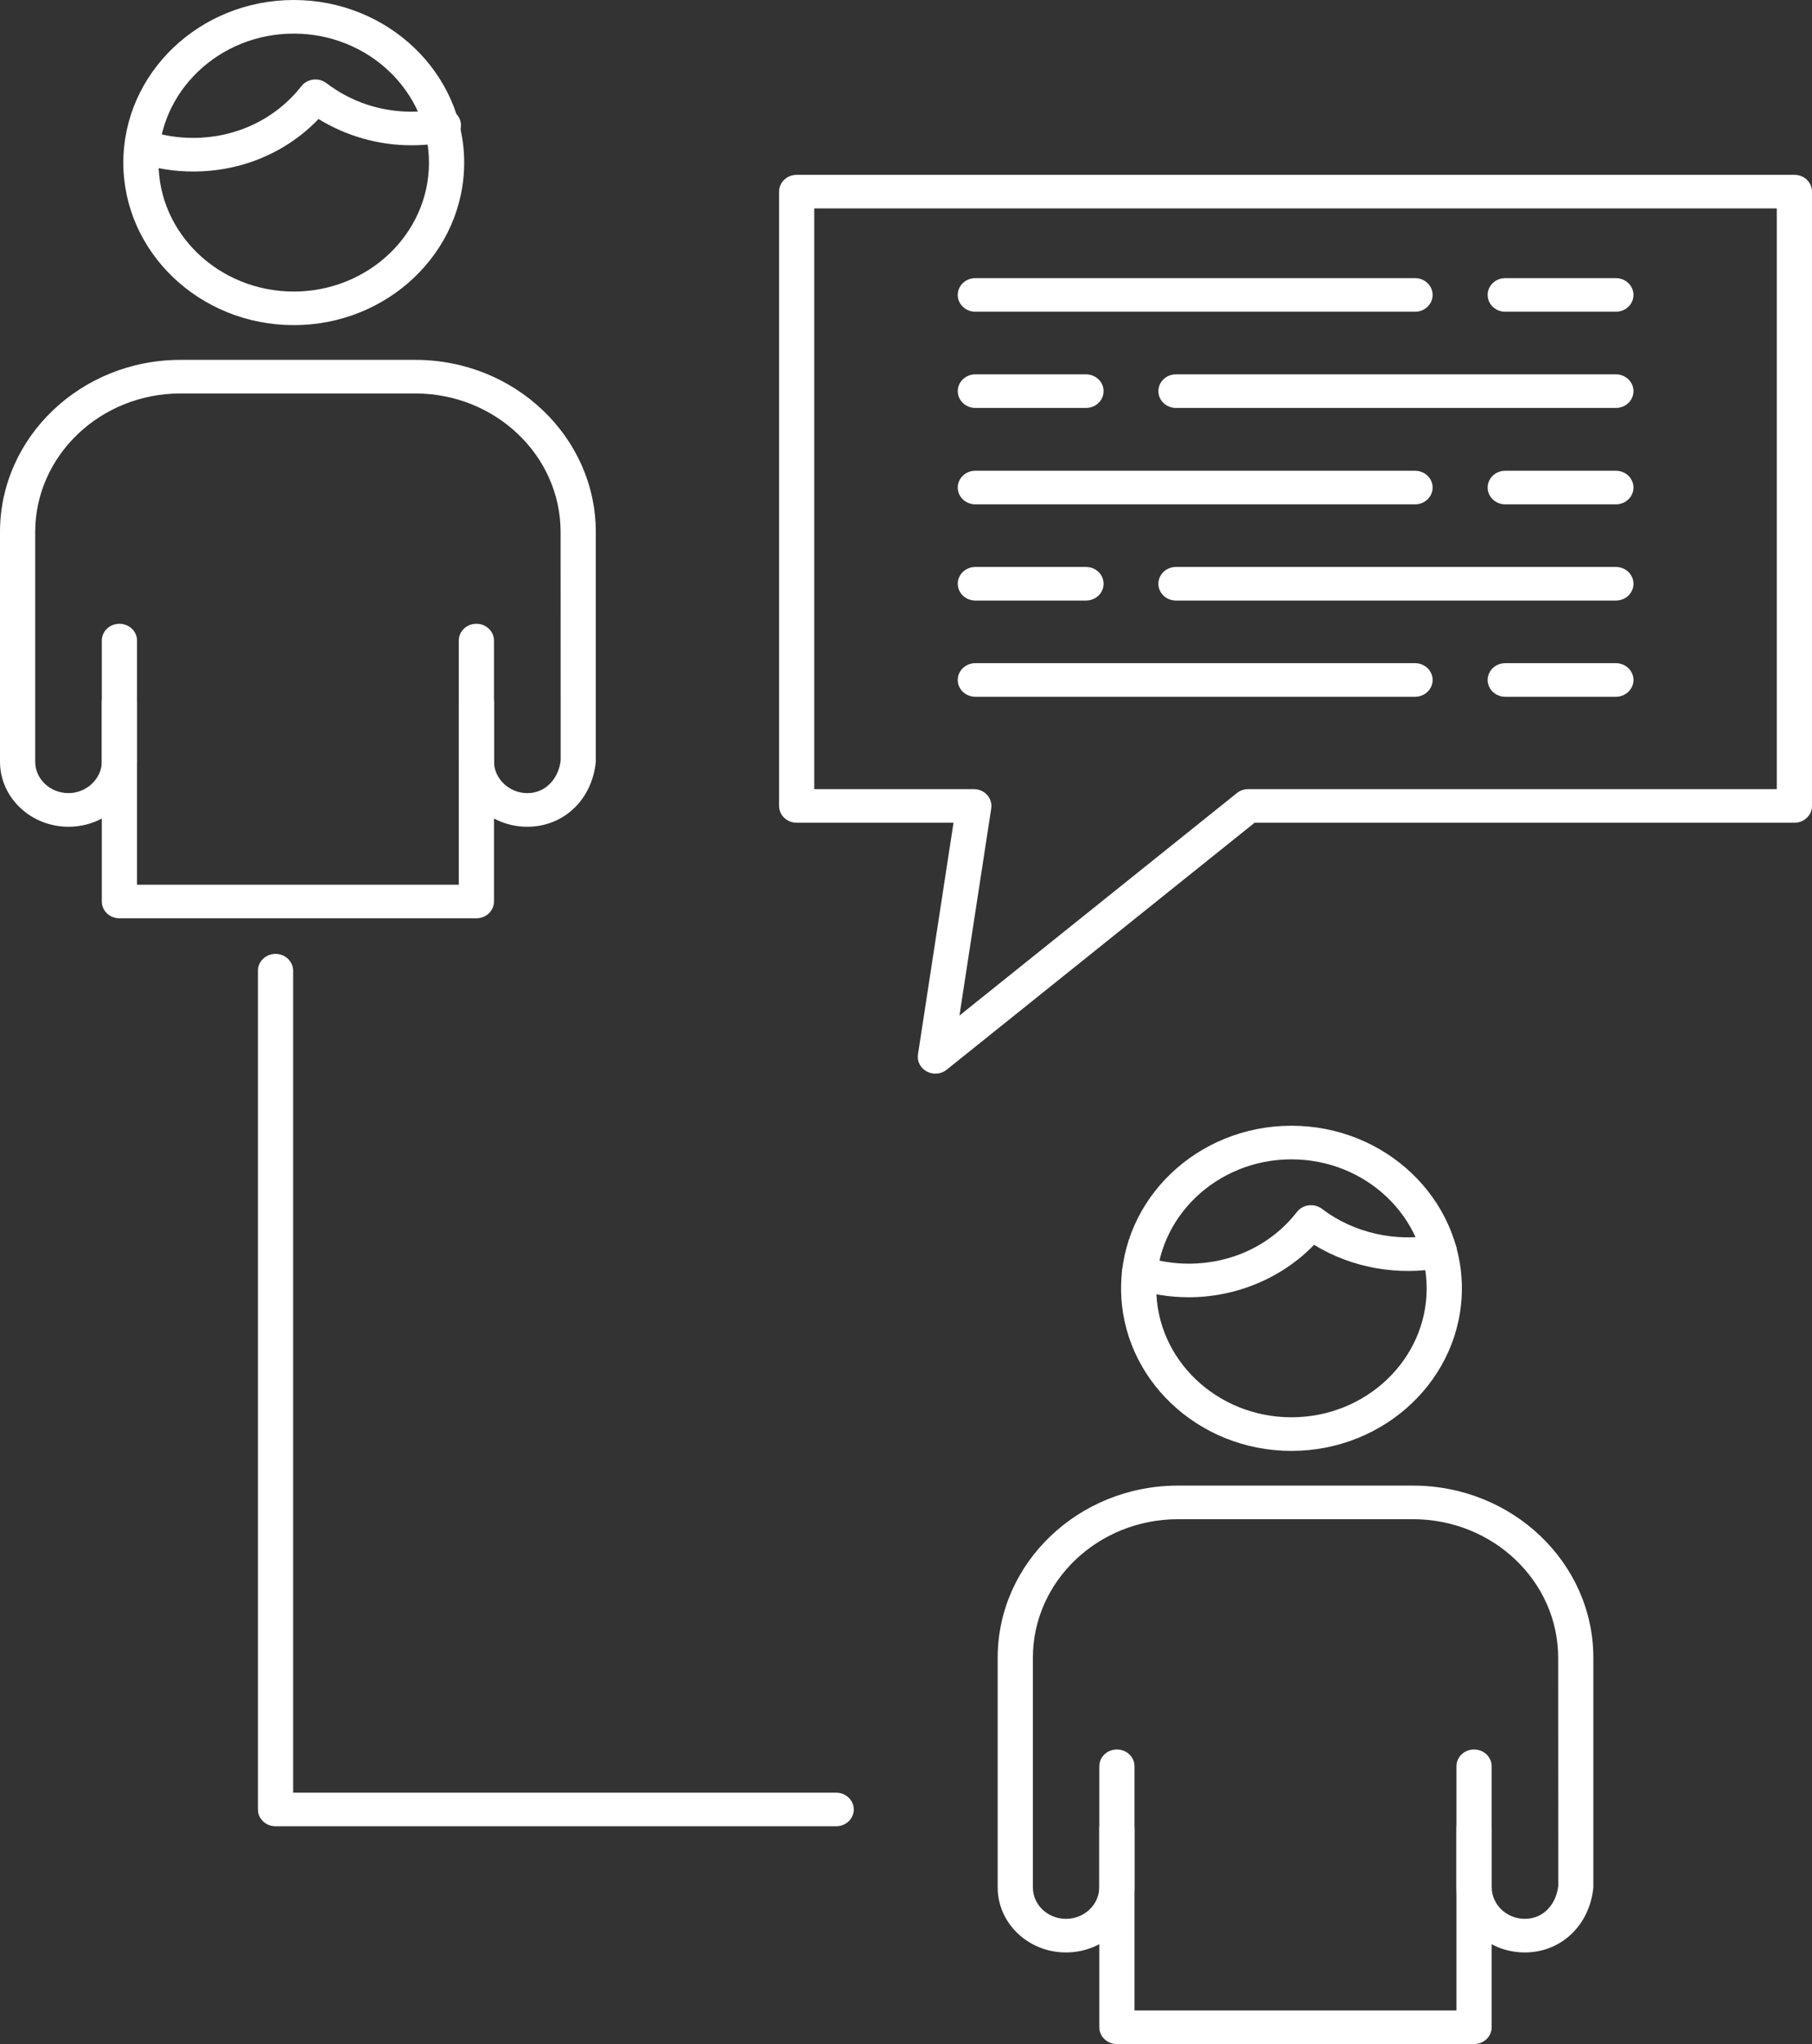 <?xml version="1.0" encoding="utf-8"?>
<!-- Generator: Adobe Illustrator 17.0.0, SVG Export Plug-In . SVG Version: 6.00 Build 0)  -->
<!DOCTYPE svg PUBLIC "-//W3C//DTD SVG 1.1//EN" "http://www.w3.org/Graphics/SVG/1.1/DTD/svg11.dtd">
<svg version="1.1" xmlns="http://www.w3.org/2000/svg" xmlns:xlink="http://www.w3.org/1999/xlink" x="0px" y="0px" width="84px"
	 height="94.755px" viewBox="0 0 84 94.755" enable-background="new 0 0 84 94.755" xml:space="preserve">
<rect x="0" y="0" width="84" height="94.755" fill="#333333" stroke="none"/>
<g id="Слой_1">
</g>
<g id="Layer_1">
</g>
<g id="_x31_58">
</g>
<g id="layer">
</g>
<g id="Layer1">
</g>
<g id="_x38_3">
</g>
<g id="_x31_18">
</g>
<g id="_x34_1">
	<g>
		<g>
			<g>
				<path fill="#FFFFFF" d="M13.617,15.072c-4.355,0-7.9-3.379-7.9-7.531C5.718,3.383,9.262,0,13.617,0
					c4.357,0,7.901,3.383,7.901,7.541C21.518,11.693,17.974,15.072,13.617,15.072z M13.617,1.558c-3.456,0-6.268,2.683-6.268,5.983
					c0,3.294,2.812,5.974,6.268,5.974c3.457,0,6.269-2.68,6.269-5.974C19.886,4.241,17.074,1.558,13.617,1.558z"/>
			</g>
			<g>
				<path fill="#FFFFFF" d="M24.445,38.325c-1.752,0-3.177-1.357-3.177-3.024V32.58c0-0.43,0.365-0.779,0.816-0.779
					c0.451,0,0.816,0.349,0.816,0.779v2.721c0,0.794,0.707,1.466,1.545,1.466c0.918,0,1.473-0.768,1.547-1.529l-0.004-10.576
					c0-3.541-3.02-6.422-6.733-6.422H8.365c-3.713,0-6.733,2.881-6.733,6.422V35.31c0,0.804,0.692,1.456,1.544,1.456
					c0.838,0,1.545-0.671,1.545-1.466V32.58c0-0.43,0.365-0.779,0.816-0.779c0.451,0,0.816,0.349,0.816,0.779v2.721
					c0,1.667-1.425,3.024-3.177,3.024C1.425,38.325,0,36.972,0,35.31V24.662c0-4.399,3.753-7.98,8.365-7.98h10.89
					c4.612,0,8.365,3.58,8.365,7.98V35.31C27.449,37.087,26.115,38.325,24.445,38.325z"/>
			</g>
			<g>
				<path fill="#FFFFFF" d="M22.084,42.569H5.536c-0.451,0-0.816-0.349-0.816-0.779V29.695c0-0.43,0.365-0.779,0.816-0.779
					c0.451,0,0.816,0.349,0.816,0.779v11.317h14.916V29.695c0-0.43,0.365-0.779,0.816-0.779c0.451,0,0.816,0.349,0.816,0.779V41.79
					C22.9,42.221,22.535,42.569,22.084,42.569z"/>
			</g>
			<g>
				<path fill="#FFFFFF" d="M59.868,67.258c-4.354,0-7.897-3.379-7.897-7.532c0-4.158,3.543-7.541,7.897-7.541
					c4.357,0,7.901,3.383,7.901,7.541C67.769,63.879,64.224,67.258,59.868,67.258z M59.868,53.743c-3.455,0-6.265,2.683-6.265,5.983
					c0,3.294,2.81,5.974,6.265,5.974c3.457,0,6.269-2.68,6.269-5.974C66.137,56.427,63.325,53.743,59.868,53.743z"/>
			</g>
			<g>
				<path fill="#FFFFFF" d="M55.106,60.136c-0.872,0-1.729-0.136-2.545-0.401c-0.426-0.139-0.654-0.581-0.508-0.988
					c0.146-0.407,0.609-0.625,1.035-0.485c0.646,0.21,1.326,0.317,2.018,0.317c2.003,0,3.831-0.873,5.016-2.396
					c0.131-0.17,0.329-0.281,0.55-0.308c0.218-0.028,0.441,0.032,0.614,0.164c1.471,1.125,3.447,1.557,5.269,1.197
					c0.443-0.081,0.874,0.184,0.964,0.605c0.091,0.421-0.192,0.833-0.633,0.92c-2.031,0.402-4.217,0.023-5.968-1.057
					C59.44,59.237,57.322,60.136,55.106,60.136z"/>
			</g>
			<g>
				<path fill="#FFFFFF" d="M70.686,90.508c-1.746,0-3.167-1.36-3.167-3.032v-2.711c0-0.43,0.365-0.779,0.816-0.779
					c0.451,0,0.816,0.349,0.816,0.779v2.711c0,0.813,0.688,1.474,1.535,1.474c0.959,0,1.477-0.793,1.551-1.53l-0.004-10.573
					c0-3.541-3.017-6.422-6.727-6.422H54.608c-3.708,0-6.726,2.881-6.726,6.422v10.648c0,0.802,0.687,1.455,1.534,1.455
					c0.853,0,1.545-0.661,1.545-1.474v-2.711c0-0.43,0.365-0.779,0.816-0.779c0.451,0,0.816,0.349,0.816,0.779v2.711
					c0,1.671-1.425,3.032-3.177,3.032c-1.746,0-3.166-1.352-3.166-3.013V76.847c0-4.399,3.75-7.98,8.358-7.98h10.897
					c4.609,0,8.359,3.58,8.359,7.98v10.648C73.688,89.271,72.353,90.508,70.686,90.508z"/>
			</g>
			<g>
				<path fill="#FFFFFF" d="M68.334,94.755H51.777c-0.451,0-0.816-0.349-0.816-0.779V81.878c0-0.43,0.365-0.779,0.816-0.779
					c0.451,0,0.816,0.349,0.816,0.779v11.319h14.925V81.878c0-0.43,0.365-0.779,0.816-0.779c0.451,0,0.816,0.349,0.816,0.779v12.098
					C69.15,94.406,68.785,94.755,68.334,94.755z"/>
			</g>
			<g>
				<path fill="#FFFFFF" d="M43.362,49.77c-0.136,0-0.273-0.033-0.397-0.099c-0.297-0.157-0.459-0.473-0.41-0.792l1.648-10.74
					h-7.271c-0.451,0-0.816-0.349-0.816-0.779V8.883c0-0.43,0.365-0.779,0.816-0.779h46.253C83.635,8.104,84,8.452,84,8.883V37.36
					c0,0.43-0.365,0.779-0.816,0.779H58.161L43.886,49.587C43.735,49.708,43.549,49.77,43.362,49.77z M37.747,36.581h7.398
					c0.236,0,0.462,0.098,0.617,0.27c0.154,0.171,0.224,0.398,0.19,0.621l-1.474,9.605L57.34,36.763
					c0.147-0.117,0.332-0.182,0.524-0.182h24.504V9.662H37.747V36.581z"/>
			</g>
			<g>
				<path fill="#FFFFFF" d="M65.598,14.451H45.215c-0.451,0-0.816-0.349-0.816-0.779c0-0.43,0.365-0.779,0.816-0.779h20.382
					c0.451,0,0.816,0.349,0.816,0.779C66.414,14.103,66.048,14.451,65.598,14.451z"/>
			</g>
			<g>
				<path fill="#FFFFFF" d="M74.909,14.451H69.78c-0.451,0-0.816-0.349-0.816-0.779c0-0.43,0.365-0.779,0.816-0.779h5.128
					c0.451,0,0.816,0.349,0.816,0.779C75.724,14.103,75.359,14.451,74.909,14.451z"/>
			</g>
			<g>
				<path fill="#FFFFFF" d="M8.954,7.951c-0.872,0-1.727-0.136-2.542-0.402c-0.426-0.14-0.653-0.582-0.507-0.99
					c0.147-0.407,0.609-0.621,1.036-0.484c0.644,0.212,1.322,0.318,2.013,0.318c1.993,0,3.822-0.874,5.017-2.398
					c0.132-0.168,0.331-0.278,0.549-0.305c0.229-0.028,0.44,0.032,0.613,0.164c1.137,0.866,2.499,1.323,3.938,1.323
					c0.463,0,0.904-0.042,1.312-0.126c0.431-0.095,0.875,0.174,0.969,0.595c0.095,0.42-0.184,0.834-0.624,0.925
					C20.207,6.68,19.65,6.735,19.07,6.735c-1.52,0-3.021-0.428-4.304-1.218C13.275,7.073,11.198,7.951,8.954,7.951z"/>
			</g>
			<g>
				<path fill="#FFFFFF" d="M38.763,84.659h-25.99c-0.451,0-0.816-0.349-0.816-0.779V44.998c0-0.43,0.365-0.779,0.816-0.779
					c0.451,0,0.816,0.349,0.816,0.779v38.104h25.174c0.451,0,0.816,0.349,0.816,0.779S39.213,84.659,38.763,84.659z"/>
			</g>
			<g>
				<path fill="#FFFFFF" d="M74.909,18.911H54.516c-0.451,0-0.816-0.349-0.816-0.779c0-0.43,0.365-0.779,0.816-0.779h20.392
					c0.451,0,0.816,0.349,0.816,0.779C75.724,18.563,75.359,18.911,74.909,18.911z"/>
			</g>
			<g>
				<path fill="#FFFFFF" d="M50.344,18.911h-5.128c-0.451,0-0.816-0.349-0.816-0.779c0-0.43,0.365-0.779,0.816-0.779h5.128
					c0.451,0,0.816,0.349,0.816,0.779C51.16,18.563,50.795,18.911,50.344,18.911z"/>
			</g>
			<g>
				<path fill="#FFFFFF" d="M65.598,23.38H45.215c-0.451,0-0.816-0.349-0.816-0.779s0.365-0.779,0.816-0.779h20.382
					c0.451,0,0.816,0.349,0.816,0.779S66.048,23.38,65.598,23.38z"/>
			</g>
			<g>
				<path fill="#FFFFFF" d="M74.909,23.38H69.78c-0.451,0-0.816-0.349-0.816-0.779s0.365-0.779,0.816-0.779h5.128
					c0.451,0,0.816,0.349,0.816,0.779S75.359,23.38,74.909,23.38z"/>
			</g>
			<g>
				<path fill="#FFFFFF" d="M74.909,27.84H54.516c-0.451,0-0.816-0.349-0.816-0.779c0-0.43,0.365-0.779,0.816-0.779h20.392
					c0.451,0,0.816,0.349,0.816,0.779C75.724,27.491,75.359,27.84,74.909,27.84z"/>
			</g>
			<g>
				<path fill="#FFFFFF" d="M50.344,27.84h-5.128c-0.451,0-0.816-0.349-0.816-0.779c0-0.43,0.365-0.779,0.816-0.779h5.128
					c0.451,0,0.816,0.349,0.816,0.779C51.16,27.491,50.795,27.84,50.344,27.84z"/>
			</g>
			<g>
				<path fill="#FFFFFF" d="M65.598,32.3H45.215c-0.451,0-0.816-0.349-0.816-0.779c0-0.43,0.365-0.779,0.816-0.779h20.382
					c0.451,0,0.816,0.349,0.816,0.779C66.414,31.951,66.048,32.3,65.598,32.3z"/>
			</g>
			<g>
				<path fill="#FFFFFF" d="M74.909,32.3H69.78c-0.451,0-0.816-0.349-0.816-0.779c0-0.43,0.365-0.779,0.816-0.779h5.128
					c0.451,0,0.816,0.349,0.816,0.779C75.724,31.951,75.359,32.3,74.909,32.3z"/>
			</g>
		</g>
	</g>
</g>
</svg>
